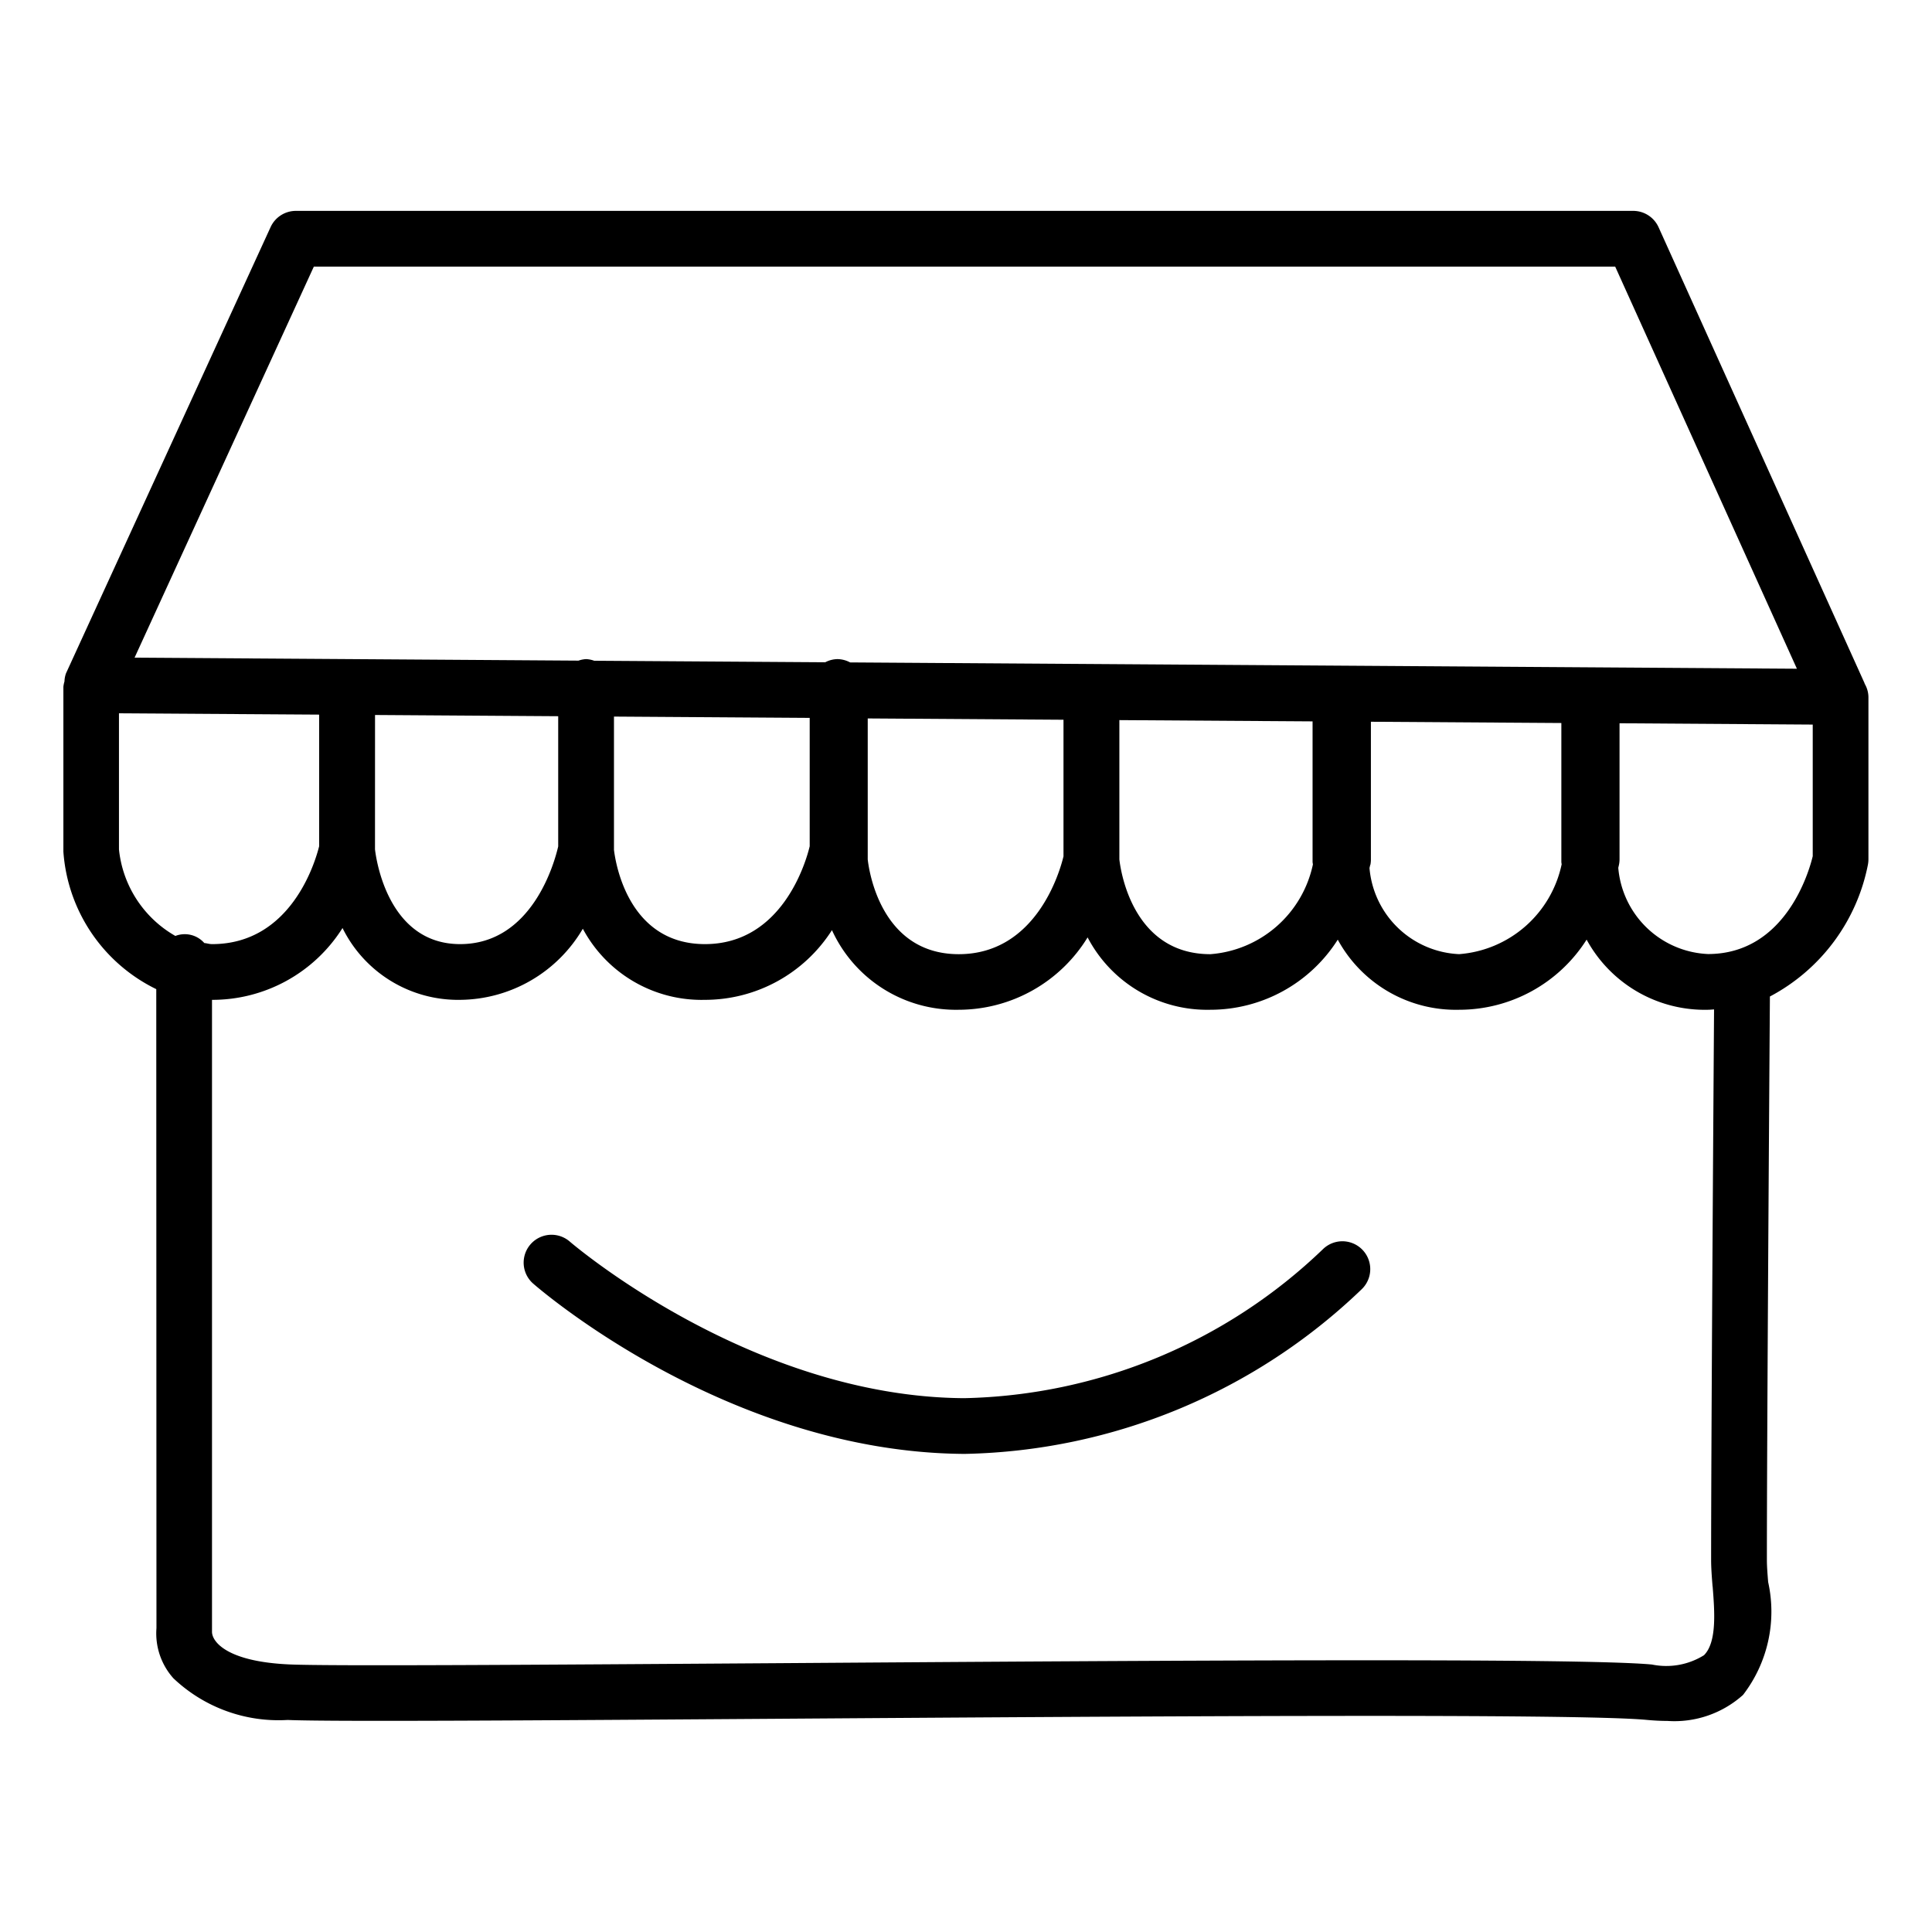 <svg xmlns="http://www.w3.org/2000/svg" width="52" height="52" viewBox="0 0 52 52">
  <g id="magasins" transform="translate(-1065 -65)">
    <rect id="Rectangle_916" data-name="Rectangle 916" width="52" height="52" transform="translate(1065 65)" fill="none"/>
    <path id="Tracé_15148" data-name="Tracé 15148" d="M872.924,16.769,867.377,4.491a.749.749,0,0,0-.684-.441H830.7a.748.748,0,0,0-.681.437L824.511,16.5a.731.731,0,0,0-.04.217.743.743,0,0,0-.029.142l0,4.438a4.466,4.466,0,0,0,2.5,3.7l.005,17.2a1.812,1.812,0,0,0,.455,1.347,4.11,4.11,0,0,0,3.075,1.123c1.172.05,6.729.012,13.162-.032,9.6-.066,21.539-.148,23.417.03.194.018.379.028.557.028a2.765,2.765,0,0,0,2.037-.7,3.676,3.676,0,0,0,.676-3.038c-.017-.216-.034-.417-.034-.591,0-3.183.061-12.247.081-15.169a5.13,5.13,0,0,0,2.638-3.547.791.791,0,0,0,.014-.146V17.131a.725.725,0,0,0-.106-.362M831.183,5.55h35.026L871.1,16.373l-25.483-.17a.742.742,0,0,0-.338-.089.729.729,0,0,0-.331.085l-6.219-.041a.723.723,0,0,0-.218-.044h0a.739.739,0,0,0-.205.041l-11.948-.08Zm1.647,12.068,4.93.033v3.505c-.095.414-.693,2.629-2.64,2.629-2.034,0-2.284-2.508-2.291-2.55Zm6.431,3.617V17.661l5.268.035v3.455c-.1.422-.74,2.634-2.819,2.634-2.135,0-2.425-2.334-2.45-2.546v0m6.831-3.528,5.269.035v3.676c-.1.423-.74,2.634-2.819,2.634-2.142,0-2.428-2.351-2.45-2.55Zm6.773.045,5.2.034,0,3.781c0,.022.007.047.009.07a3.058,3.058,0,0,1-2.759,2.415c-2.141,0-2.427-2.351-2.45-2.55Zm6.755,3.9a.716.716,0,0,0,.015-.146V17.8l5.126.034,0,3.736c0,.021.006.045.008.067a3.058,3.058,0,0,1-2.759,2.418,2.535,2.535,0,0,1-2.413-2.318c.006-.028.015-.059.02-.086m-33.678-.413V17.573l5.388.035V21.15c-.105.424-.755,2.635-2.881,2.635-.078,0-.136-.023-.21-.029a.7.7,0,0,0-.779-.191,3.038,3.038,0,0,1-1.518-2.33m42.894,19.838c.053.67.118,1.5-.233,1.851a1.917,1.917,0,0,1-1.4.251c-1.953-.185-13.436-.106-23.567-.036-6.415.043-11.952.081-13.09.034-1.715-.073-2.1-.621-2.1-.878V25.285h0a4.14,4.14,0,0,0,3.513-1.933,3.468,3.468,0,0,0,3.159,1.933,3.866,3.866,0,0,0,3.309-1.914,3.624,3.624,0,0,0,3.28,1.914,4.057,4.057,0,0,0,3.425-1.876,3.668,3.668,0,0,0,3.407,2.143,4.076,4.076,0,0,0,3.474-1.948,3.63,3.63,0,0,0,3.3,1.948,4.061,4.061,0,0,0,3.433-1.887,3.62,3.62,0,0,0,3.265,1.887,4.061,4.061,0,0,0,3.433-1.888,3.619,3.619,0,0,0,3.265,1.888c.057,0,.109-.007.165-.009-.022,3.245-.079,11.757-.079,14.821,0,.209.018.451.039.709m-.125-17.021a2.536,2.536,0,0,1-2.413-2.321c.006-.027.014-.056.019-.083a.716.716,0,0,0,.015-.146V17.841l5.2.035v3.542c-.1.423-.74,2.634-2.819,2.634" transform="translate(242.264 66.626)"/>
    <path id="Tracé_15149" data-name="Tracé 15149" d="M858.347,31.992a14.359,14.359,0,0,1-9.661,4.014c-5.75-.035-10.576-4.181-10.624-4.223a.75.75,0,0,0-.986,1.13c.211.186,5.282,4.556,11.621,4.593a15.865,15.865,0,0,0,10.689-4.432.75.75,0,1,0-1.039-1.082" transform="translate(242.264 66.626)"/>
  </g>
</svg>
